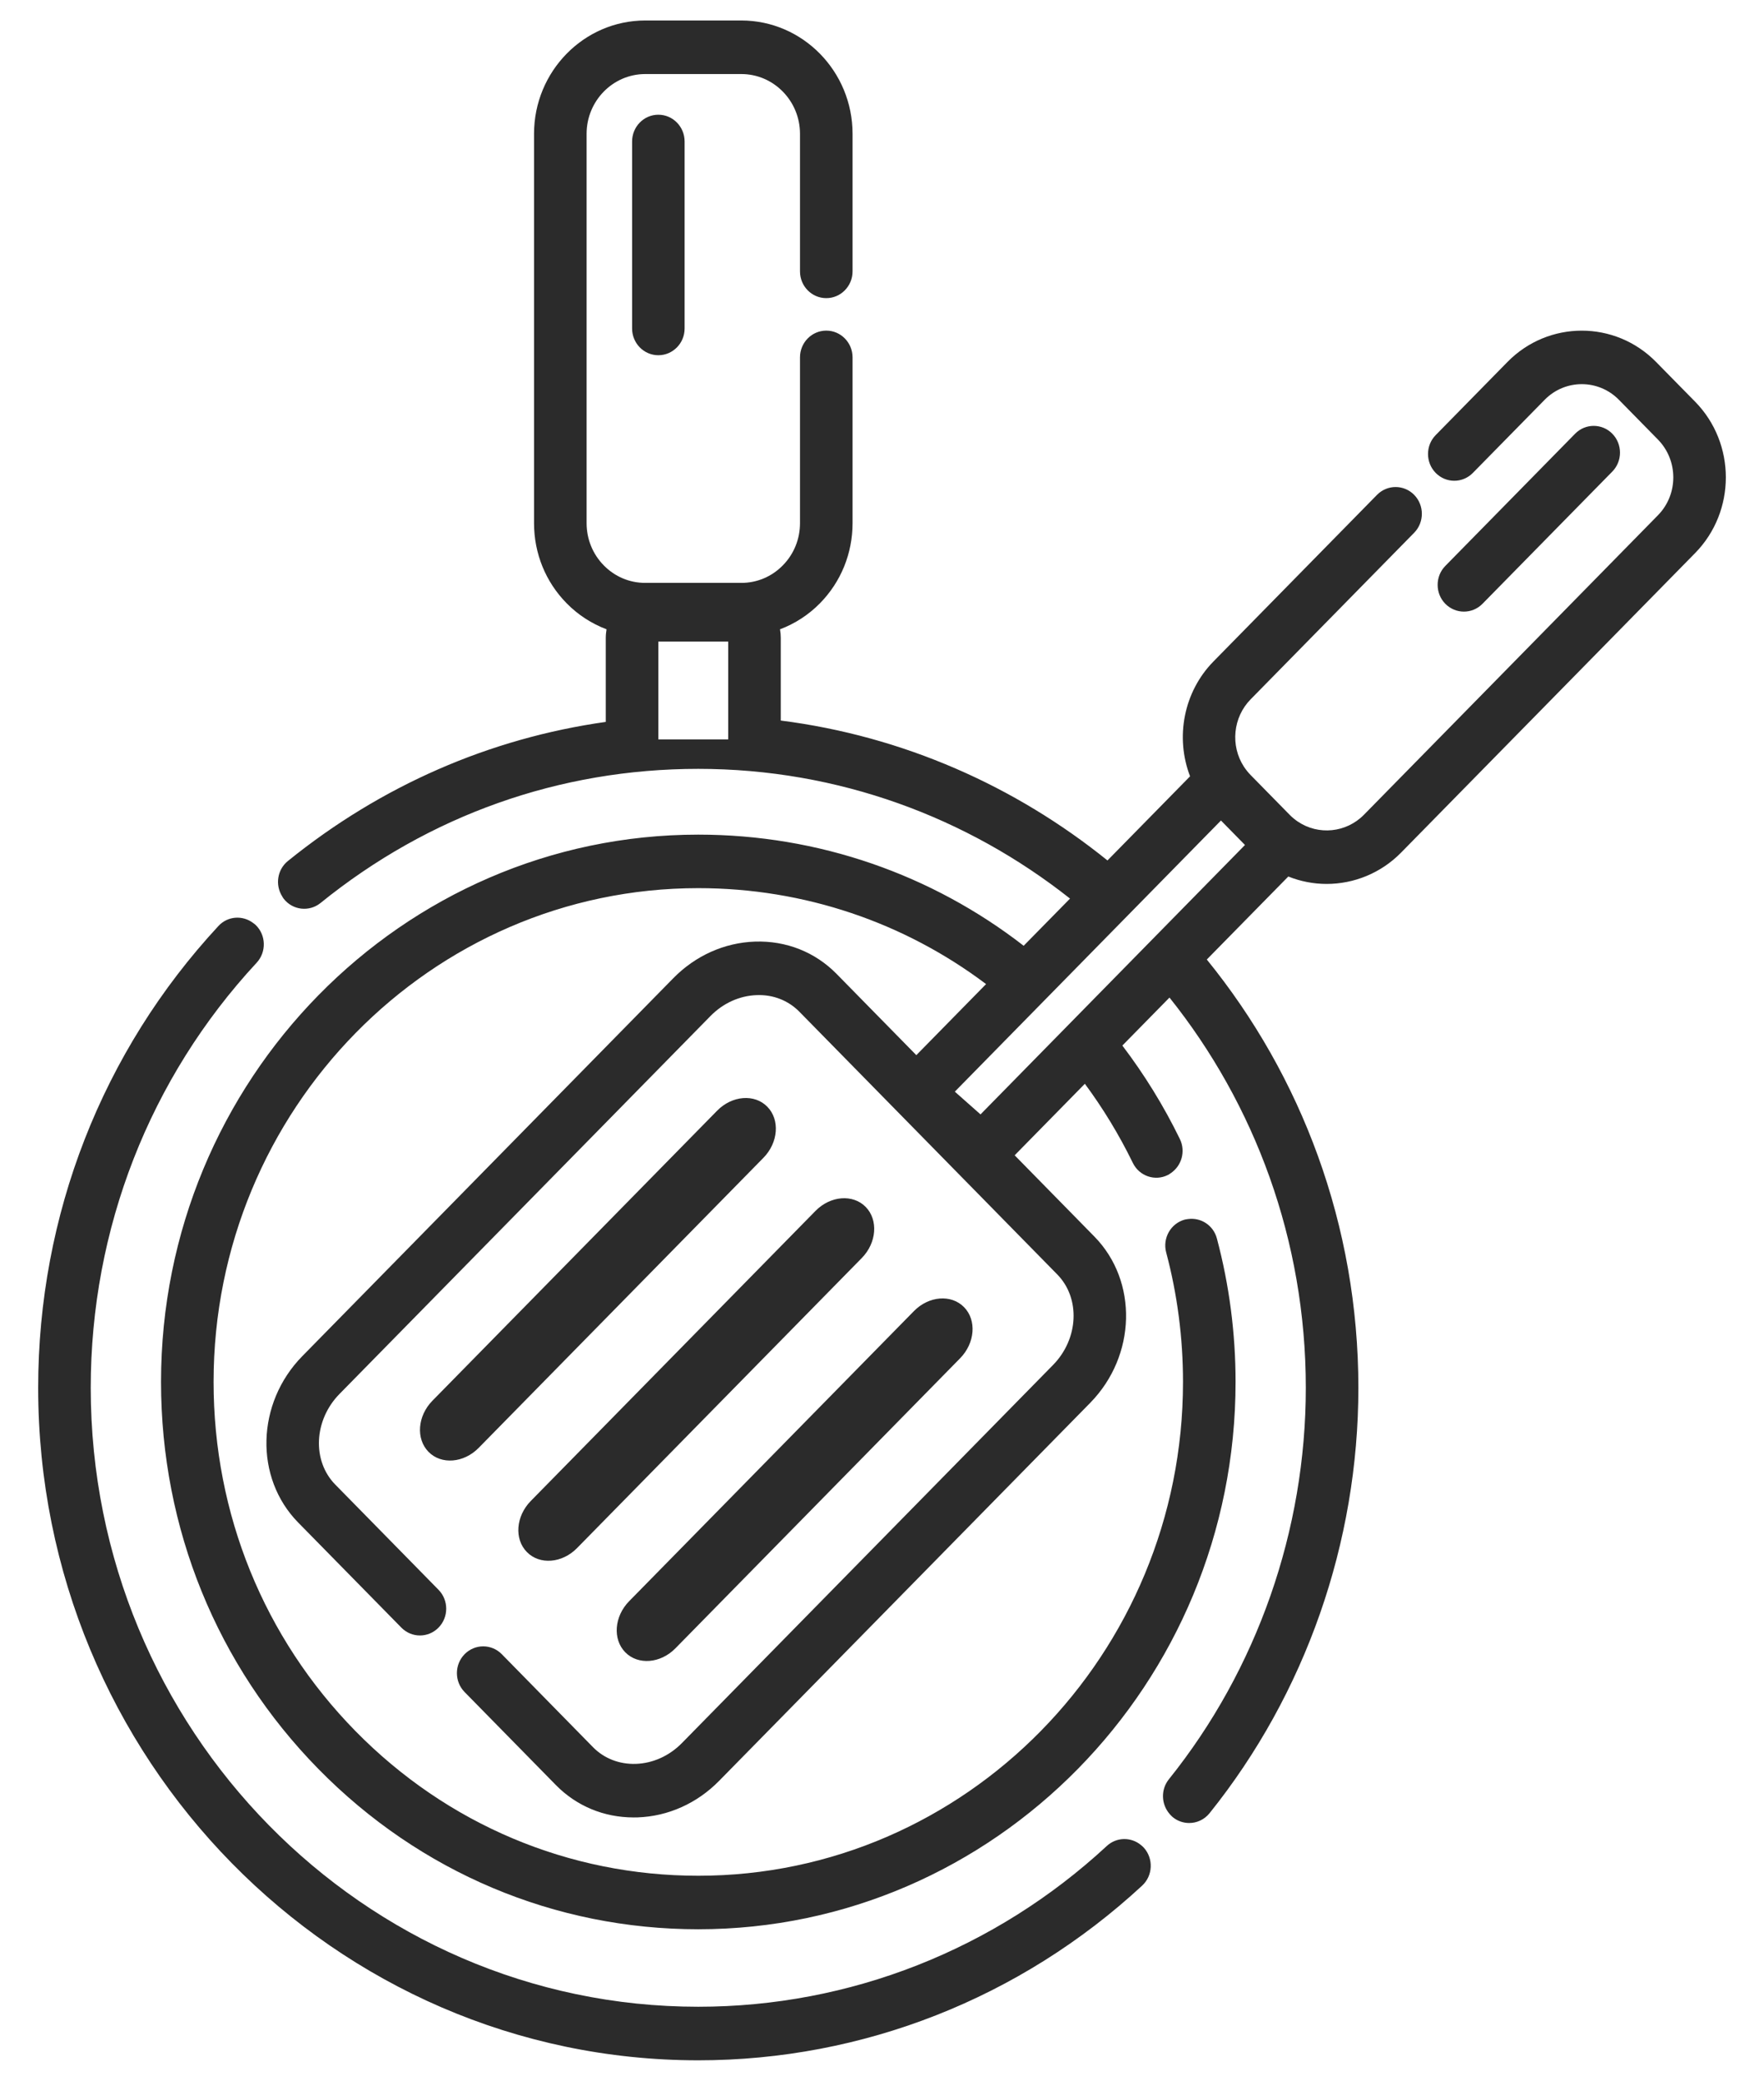 <?xml version="1.0" encoding="UTF-8"?> <svg xmlns="http://www.w3.org/2000/svg" width="39" height="46" viewBox="0 0 39 46" fill="none"><g clip-path="url(#clip0_256_397)"><path d="M24.47 40.809C21.994 43.101 18.787 44.363 15.438 44.363C8.032 44.363 2.006 38.225 2.006 30.68C2.006 27.17 3.308 23.833 5.674 21.283C5.894 21.046 5.884 20.671 5.651 20.447C5.635 20.431 5.617 20.42 5.599 20.406C5.366 20.228 5.035 20.249 4.83 20.47C2.259 23.241 0.844 26.866 0.844 30.68C0.844 38.878 7.391 45.547 15.438 45.547C19.076 45.547 22.561 44.175 25.252 41.685C25.489 41.465 25.506 41.091 25.291 40.849C25.27 40.825 25.247 40.806 25.224 40.787C25.005 40.607 24.685 40.61 24.47 40.809Z" fill="#2B2B2B"></path><path d="M37.477 8.88L36.614 8.002C35.708 7.079 34.234 7.079 33.328 8.002L31.742 9.618C31.515 9.849 31.515 10.224 31.742 10.455C31.969 10.686 32.336 10.686 32.563 10.455L34.15 8.839C34.602 8.377 35.34 8.377 35.793 8.839L36.655 9.717C37.108 10.179 37.108 10.93 36.655 11.391L30.155 18.012C29.765 18.409 29.15 18.472 28.692 18.162H28.692C28.627 18.118 28.567 18.068 28.512 18.012L27.65 17.134C27.595 17.078 27.546 17.016 27.502 16.95C27.198 16.483 27.26 15.857 27.65 15.46L31.266 11.777C31.492 11.546 31.492 11.171 31.266 10.94C31.039 10.709 30.671 10.709 30.444 10.94L26.828 14.623C26.167 15.297 25.98 16.302 26.311 17.162L24.485 19.022C22.446 17.377 19.968 16.274 17.262 15.929V14.101C17.262 14.036 17.256 13.973 17.245 13.912C17.573 13.788 17.874 13.595 18.129 13.336C18.593 12.863 18.849 12.234 18.849 11.565V7.9C18.849 7.574 18.589 7.309 18.268 7.309C17.947 7.309 17.687 7.574 17.687 7.9V11.565C17.687 11.918 17.552 12.25 17.307 12.499C17.062 12.749 16.736 12.886 16.39 12.886L14.266 12.886C13.919 12.886 13.594 12.749 13.349 12.499C13.104 12.25 12.969 11.918 12.969 11.565V2.958C12.969 2.23 13.551 1.637 14.266 1.637L16.39 1.637C17.105 1.637 17.687 2.23 17.687 2.958V6C17.687 6.326 17.947 6.591 18.268 6.591C18.588 6.591 18.849 6.326 18.849 6V2.958C18.849 1.577 17.746 0.453 16.39 0.453H14.265C12.91 0.453 11.807 1.577 11.807 2.958V11.565C11.807 12.234 12.062 12.863 12.527 13.336C12.781 13.595 13.083 13.788 13.41 13.912C13.4 13.974 13.393 14.037 13.393 14.101V15.959C10.828 16.321 8.428 17.365 6.364 19.035C6.129 19.226 6.08 19.564 6.239 19.816C6.249 19.833 6.258 19.851 6.271 19.867C6.47 20.123 6.836 20.165 7.087 19.962C9.483 18.022 12.371 16.997 15.438 16.997C18.532 16.997 21.384 18.068 23.657 19.865L22.632 20.908C20.608 19.338 18.104 18.451 15.438 18.451C8.889 18.451 3.56 23.879 3.56 30.55C3.56 33.782 4.796 36.821 7.039 39.106C9.283 41.392 12.265 42.65 15.438 42.65C21.988 42.65 27.317 37.222 27.317 30.55C27.317 29.475 27.178 28.408 26.904 27.379C26.827 27.087 26.549 26.909 26.262 26.95C26.239 26.954 26.215 26.956 26.192 26.962C25.882 27.048 25.699 27.373 25.783 27.688C26.03 28.616 26.155 29.579 26.155 30.55C26.155 36.57 21.347 41.467 15.438 41.467C12.576 41.467 9.885 40.331 7.86 38.27C5.836 36.208 4.722 33.466 4.722 30.55C4.722 24.531 9.529 19.634 15.438 19.634C17.788 19.634 19.998 20.398 21.801 21.755L20.259 23.326L18.496 21.53C18.021 21.046 17.38 20.793 16.691 20.816C16.016 20.839 15.376 21.126 14.886 21.625L6.684 29.98C5.663 31.02 5.622 32.669 6.591 33.657L8.874 35.982C9.101 36.213 9.468 36.213 9.695 35.982C9.922 35.751 9.922 35.376 9.695 35.145L7.413 32.82C6.896 32.294 6.938 31.395 7.506 30.816L15.708 22.461C15.988 22.176 16.351 22.012 16.73 21.999C17.093 21.985 17.429 22.117 17.674 22.367L23.374 28.173C23.891 28.699 23.849 29.598 23.281 30.176L15.079 38.531C14.799 38.817 14.436 38.981 14.057 38.994C13.693 39.005 13.357 38.875 13.112 38.626L11.094 36.569C10.867 36.338 10.499 36.338 10.272 36.569C10.045 36.8 10.045 37.175 10.272 37.406L12.291 39.463C12.746 39.926 13.353 40.178 14.008 40.178C14.037 40.178 14.067 40.178 14.096 40.177C14.77 40.154 15.411 39.867 15.9 39.368L24.103 31.013C25.123 29.973 25.165 28.324 24.195 27.336L22.433 25.54L23.985 23.959C24.385 24.5 24.741 25.083 25.045 25.707C25.187 26 25.536 26.12 25.823 25.974C25.845 25.964 25.863 25.949 25.883 25.936C26.125 25.774 26.217 25.452 26.086 25.181C25.725 24.44 25.297 23.75 24.814 23.114L25.856 22.053C27.739 24.408 28.87 27.412 28.87 30.68C28.87 33.828 27.795 36.902 25.842 39.335C25.66 39.562 25.673 39.885 25.857 40.099C25.878 40.123 25.899 40.147 25.924 40.168C26.032 40.258 26.162 40.301 26.292 40.301C26.46 40.301 26.627 40.227 26.742 40.084C28.864 37.441 30.032 34.101 30.032 30.68C30.032 27.085 28.773 23.785 26.681 21.212L28.483 19.377C28.755 19.486 29.043 19.541 29.33 19.541C29.931 19.541 30.528 19.305 30.976 18.849L37.476 12.228C38.383 11.305 38.383 9.803 37.477 8.88ZM16.1 16.346H14.555V14.183H16.1V16.346ZM21.678 24.636L21.11 24.133L26.994 18.139L27.525 18.68L21.678 24.636Z" fill="#2B2B2B"></path><path d="M13.824 36.527C14.106 36.815 14.603 36.775 14.933 36.439L21.227 30.027C21.557 29.691 21.596 29.184 21.314 28.897C21.032 28.609 20.535 28.648 20.205 28.985L13.91 35.397C13.58 35.733 13.541 36.239 13.824 36.527Z" fill="#2B2B2B"></path><path d="M11.649 34.311C11.931 34.599 12.428 34.56 12.758 34.223L19.053 27.811C19.383 27.475 19.421 26.969 19.139 26.681C18.857 26.394 18.36 26.433 18.03 26.769L11.735 33.182C11.405 33.518 11.366 34.024 11.649 34.311Z" fill="#2B2B2B"></path><path d="M16.878 25.596C17.208 25.26 17.247 24.754 16.964 24.466C16.682 24.178 16.185 24.218 15.855 24.554L9.56 30.966C9.23 31.303 9.192 31.808 9.474 32.096C9.756 32.384 10.253 32.344 10.583 32.008L16.878 25.596Z" fill="#2B2B2B"></path><path d="M14.555 2.536C14.235 2.536 13.975 2.801 13.975 3.128V7.262C13.975 7.588 14.235 7.853 14.555 7.853C14.876 7.853 15.136 7.588 15.136 7.262V3.128C15.136 2.801 14.876 2.536 14.555 2.536Z" fill="#2B2B2B"></path><path d="M32.365 13.521C32.514 13.521 32.663 13.463 32.776 13.348L35.646 10.425C35.873 10.194 35.873 9.819 35.646 9.588C35.419 9.357 35.051 9.357 34.824 9.588L31.954 12.511C31.728 12.742 31.728 13.117 31.954 13.348C32.068 13.463 32.217 13.521 32.365 13.521Z" fill="#2B2B2B"></path></g><defs><clipPath id="clip0_256_397"><rect width="39" height="46" fill="white"></rect></clipPath></defs></svg> 
